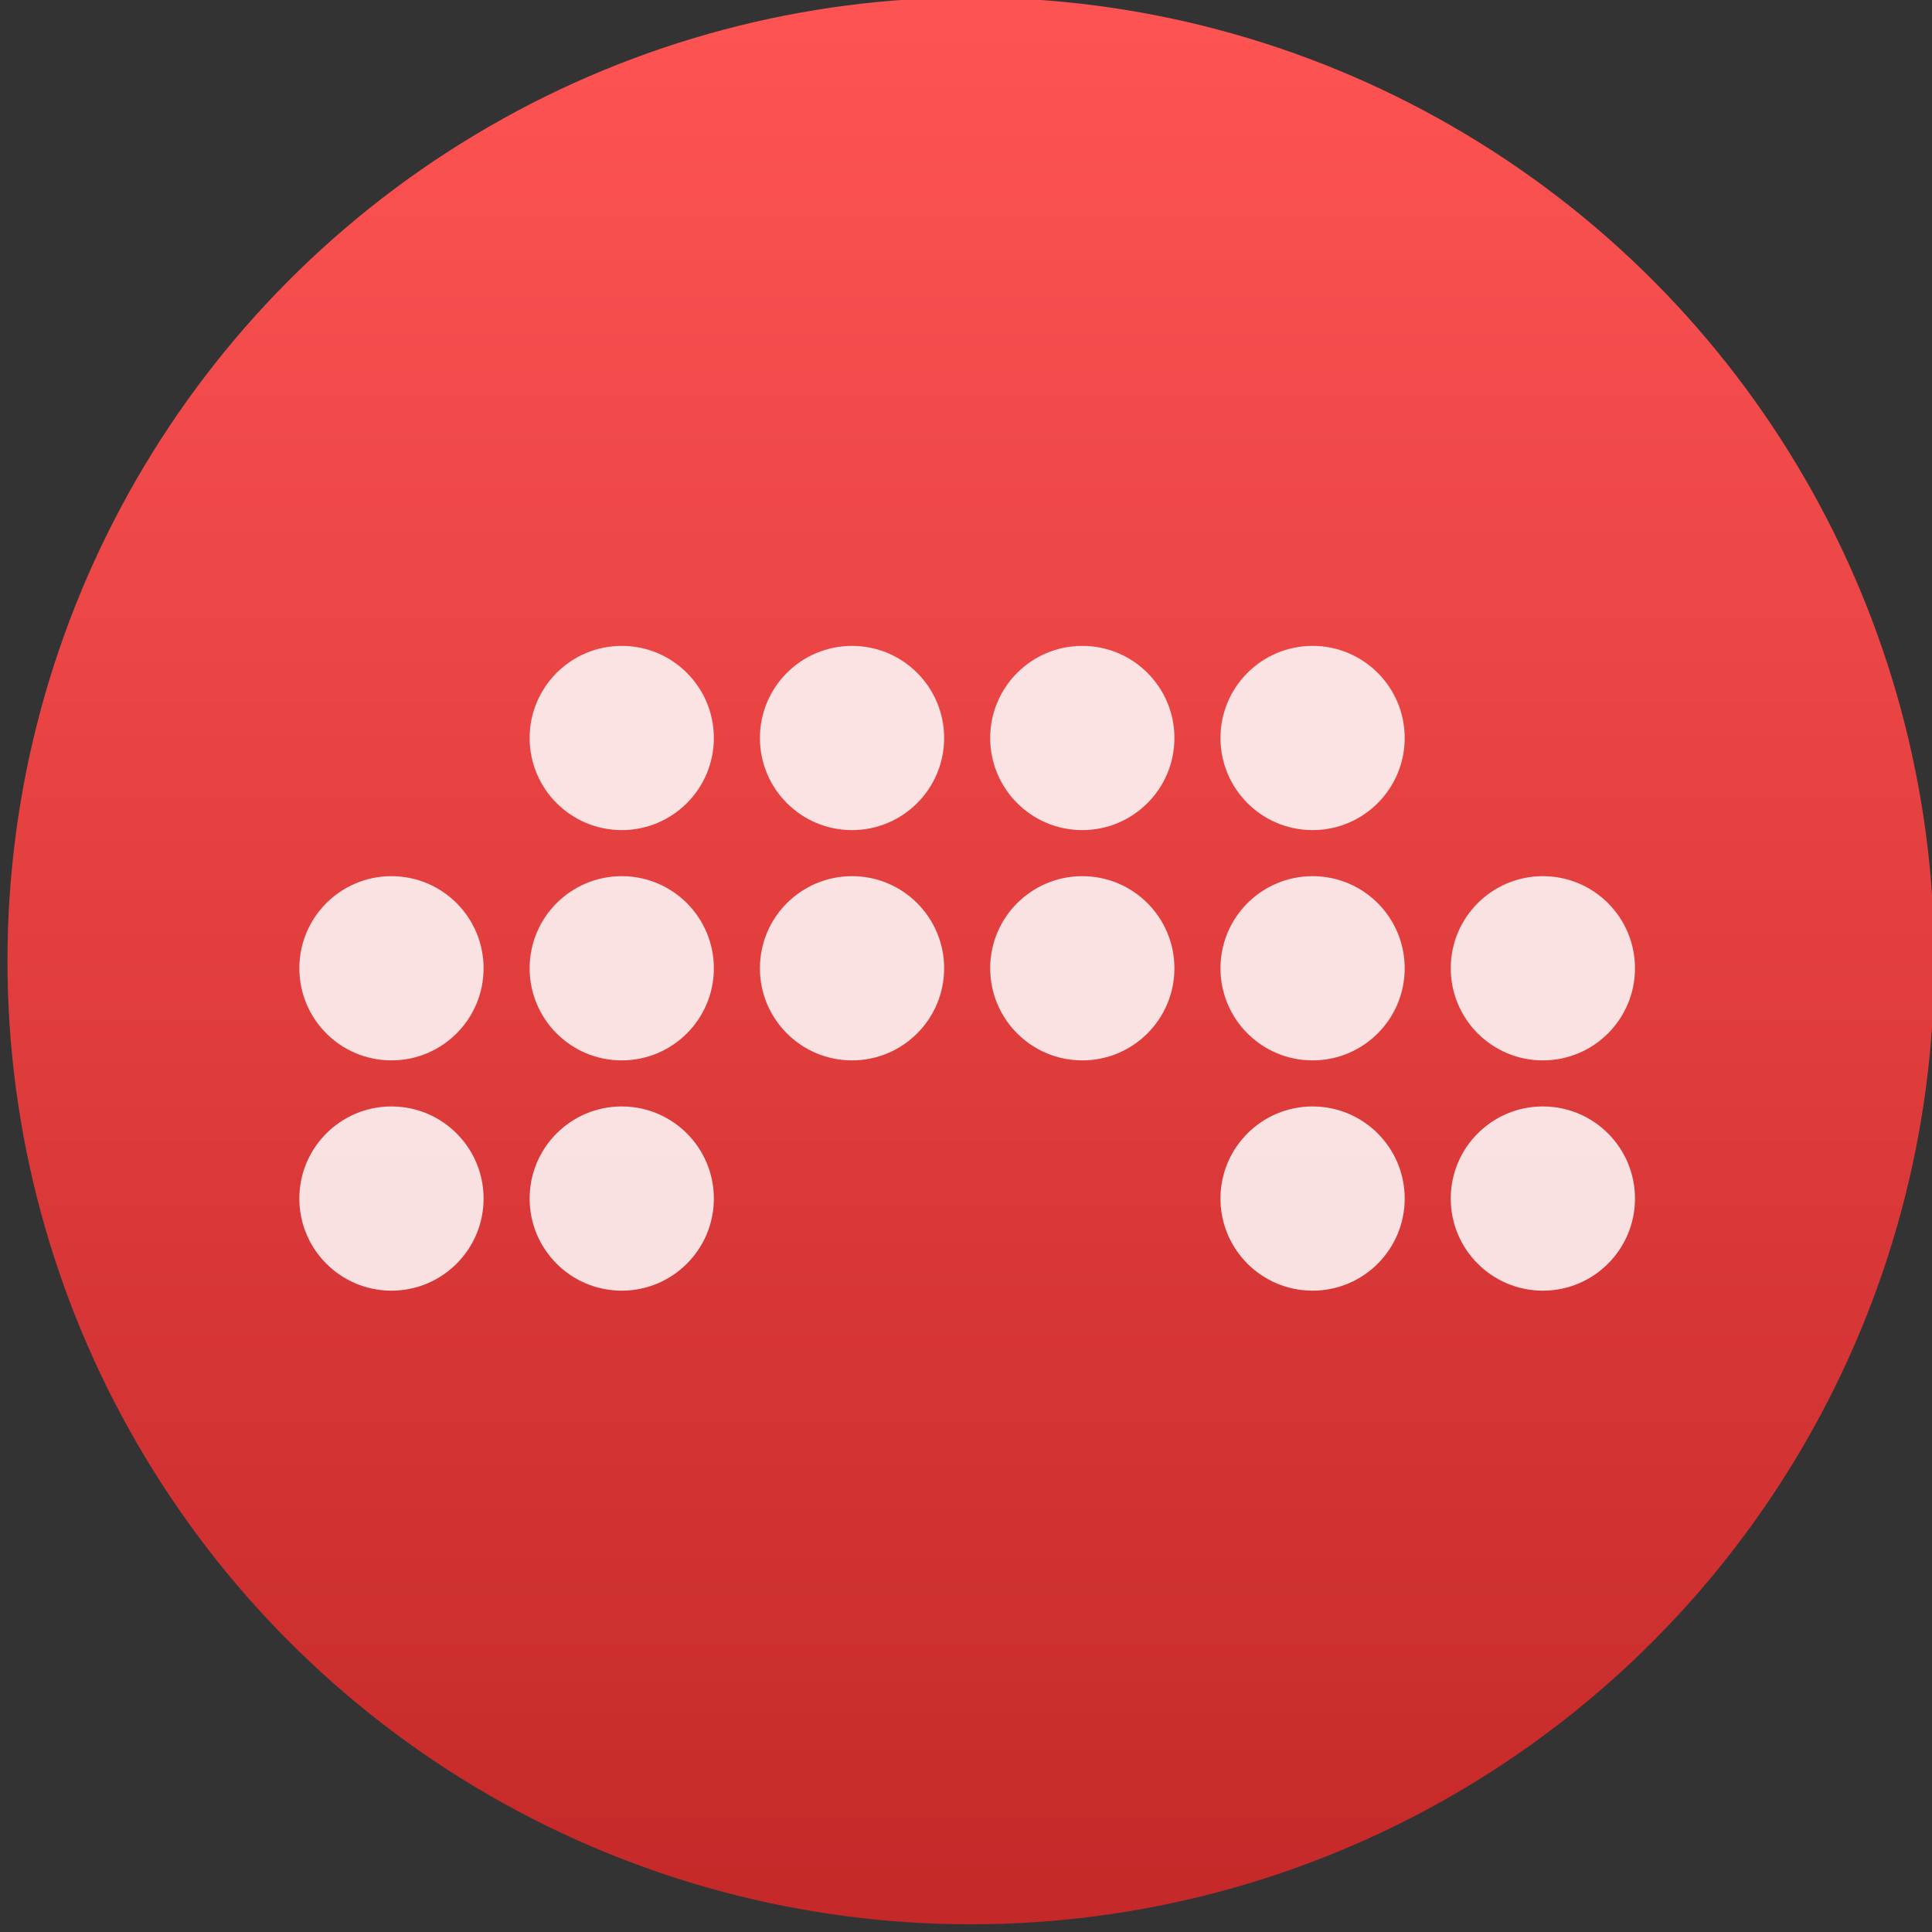 <?xml version="1.0" encoding="UTF-8" standalone="yes"?><svg xmlns="http://www.w3.org/2000/svg" viewBox="0 0 48 48"><rect x="0" y="0" width="48" height="48" fill="#333333" stroke="none"/><defs><linearGradient id="0" gradientUnits="userSpaceOnUse" y1="653.96" x2="0" y2="301.3"><stop stop-color="#c52828"/><stop offset="1" stop-color="#ff5454"/></linearGradient></defs><g transform="matrix(2.875 0 0 2.875-7.921-2972.05)" fill="#fff" fill-opacity=".851" enable-background="new"><circle cx="-325.89" cy="478.75" r="173.45" transform="matrix(.048 0 0 .048 26.788 1019.08)" fill="url(#0)" fill-opacity="1"/><g transform="matrix(.398 0 0 .398 3.352 1036.95)"><g transform="translate(0-10)"><circle r="2" cx="12" cy="18"/><circle r="2" cx="17" cy="18"/><circle r="2" cx="22" cy="18"/><circle r="2" cx="27" cy="18"/></g><g transform="translate(0-5)"><circle r="2" cx="12" cy="18"/><circle r="2" cx="17" cy="18"/><circle r="2" cx="22" cy="18"/><circle r="2" cx="27" cy="18"/></g><g fill="#fff"><circle r="2" cx="27" cy="18" transform="translate(5-5)"/><circle r="2" cx="27" cy="18" transform="translate(-20-5)"/><circle r="2" cx="27" cy="18" transform="translate(-20)"/><circle r="2" cx="27" cy="18" transform="translate(-15)"/><circle r="2" cx="27" cy="18" transform="translate(5)"/><circle r="2" cx="27" cy="18"/></g></g></g></svg>